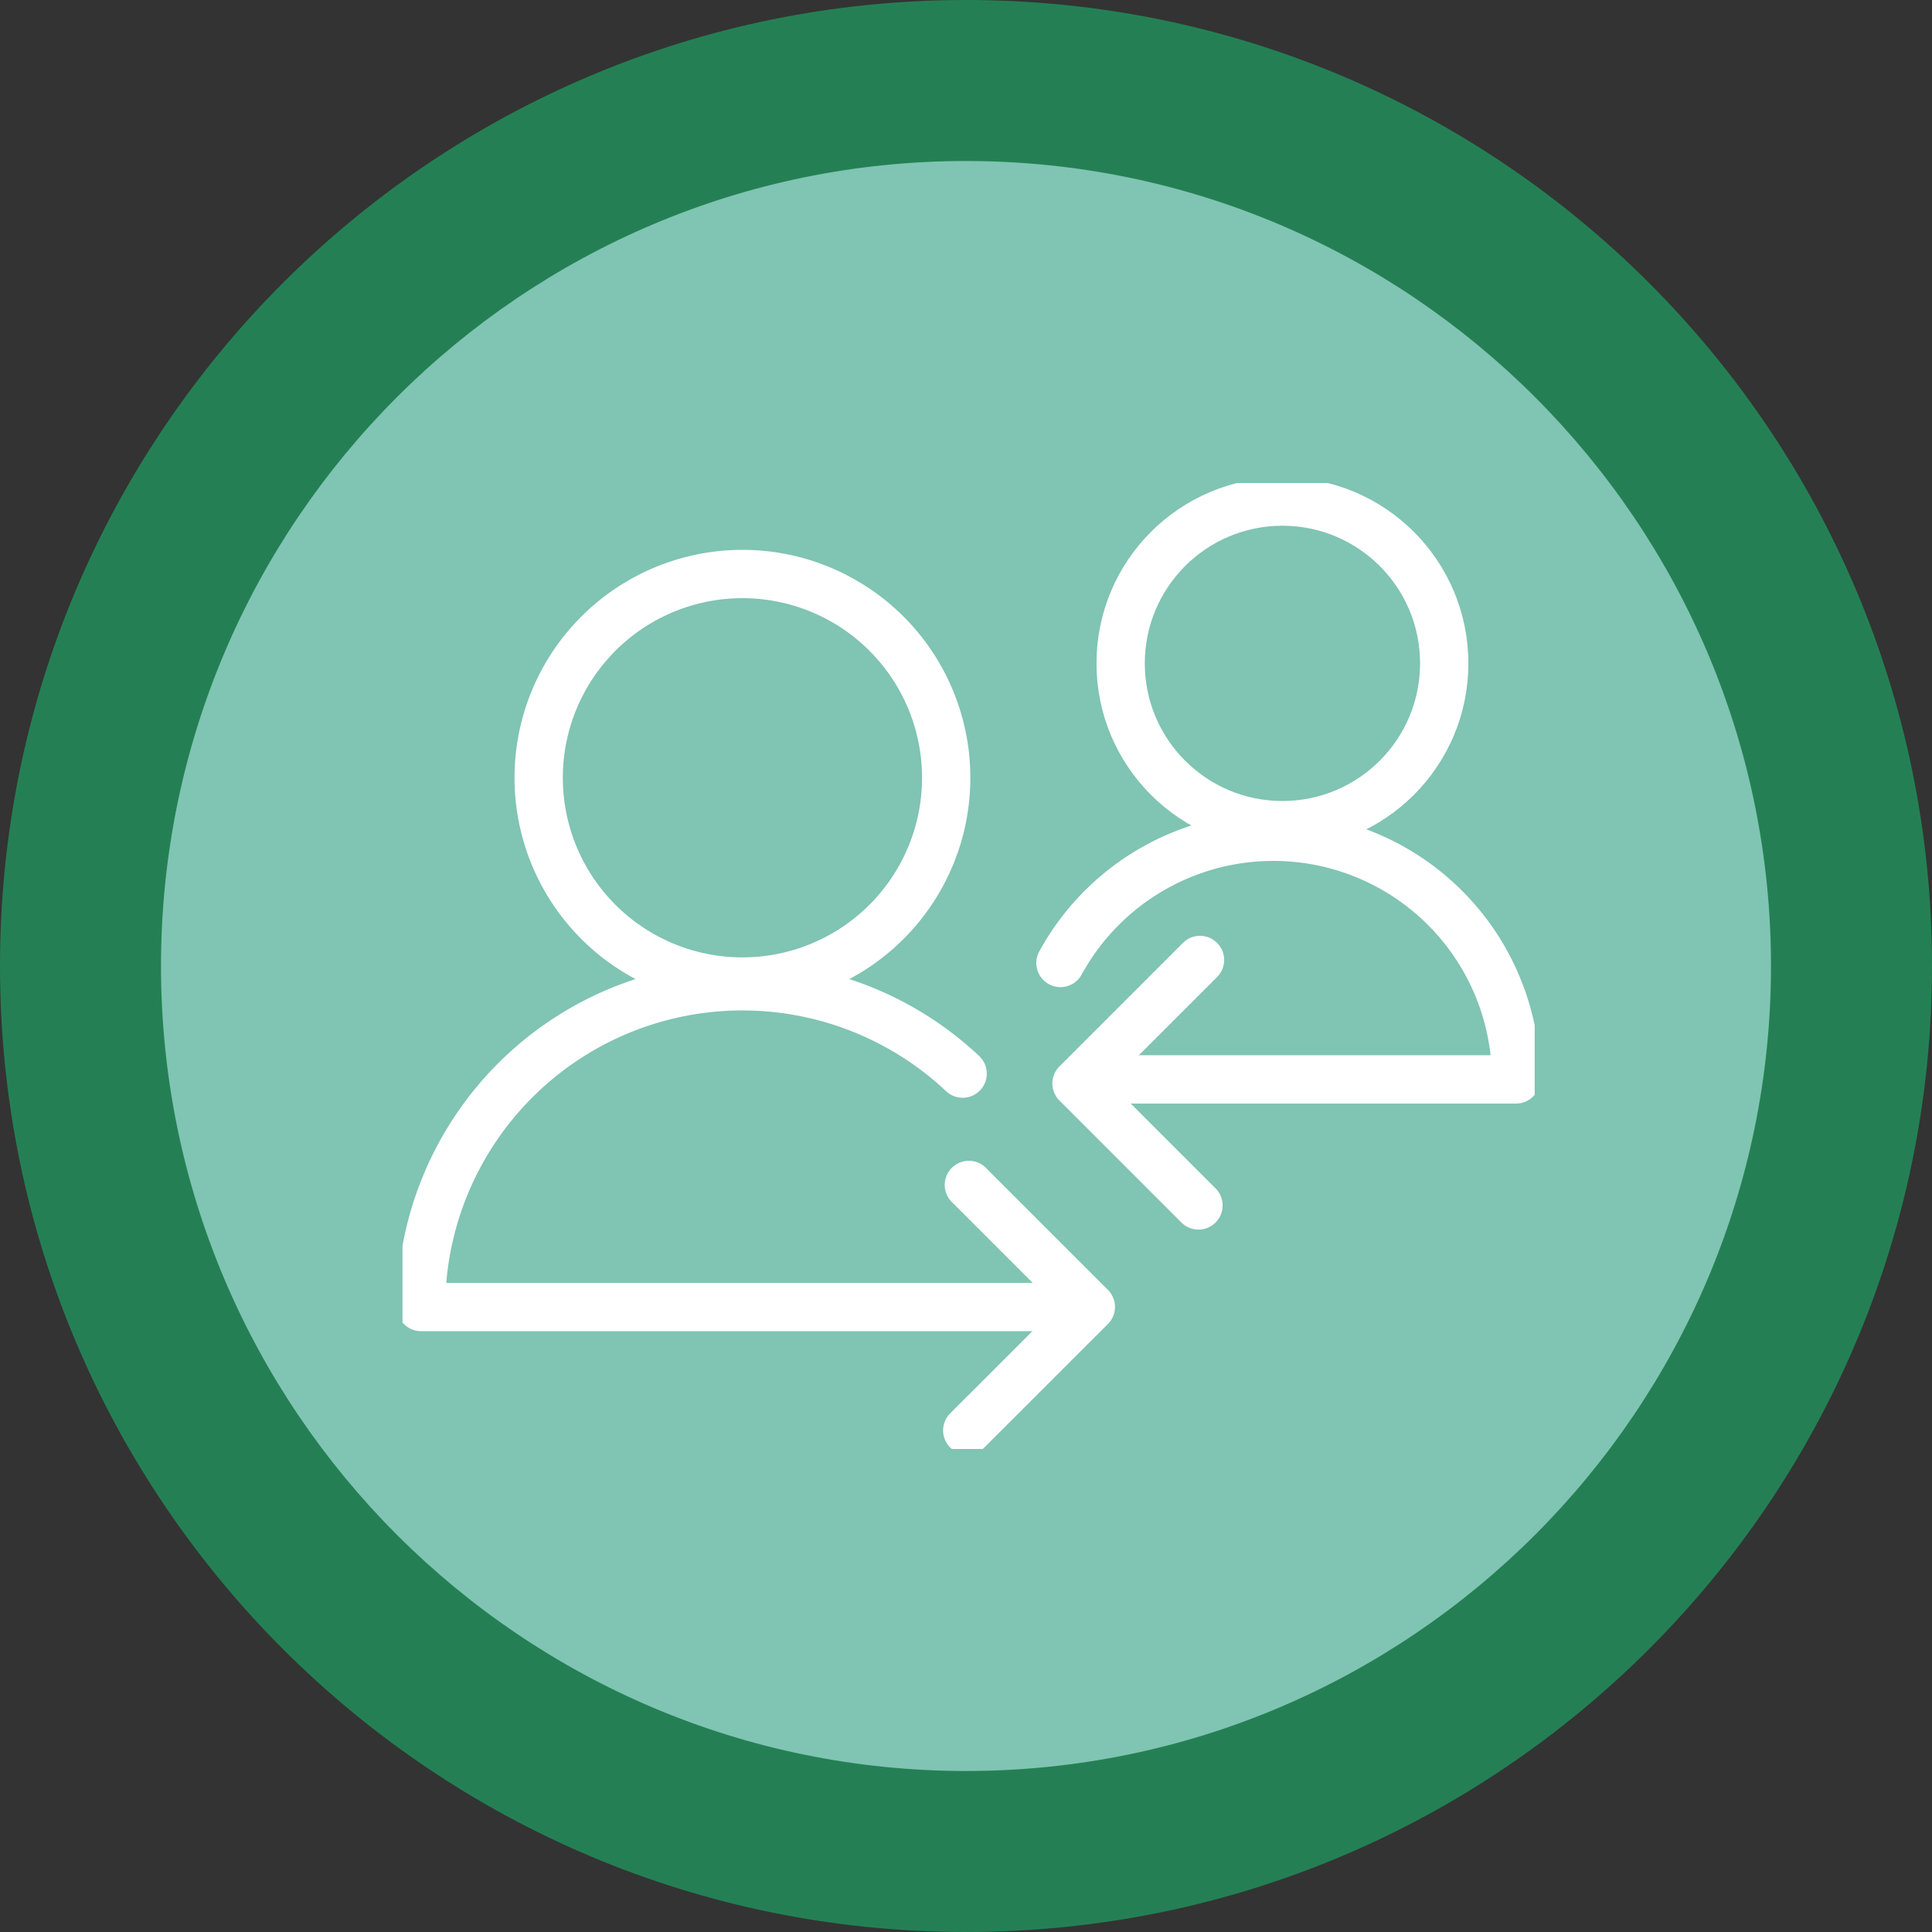 <?xml version="1.0" encoding="UTF-8"?>
<svg xmlns="http://www.w3.org/2000/svg" xmlns:xlink="http://www.w3.org/1999/xlink" width="120" height="120" viewBox="0 0 120 120">
  <rect x="0" y="0" width="120" height="120" fill="#333333" stroke="none"/>
  <defs>
    <clipPath id="clip-path">
      <rect id="Rectangle_579" data-name="Rectangle 579" width="70.322" height="60" fill="none" stroke="#fff" stroke-width="3"></rect>
    </clipPath>
  </defs>
  <g id="Group_895" data-name="Group 895" transform="translate(-773 -1555)">
    <g id="Path_482" data-name="Path 482" transform="translate(773 1555)" fill="#80c4b3">
      <path d="M 60 115 C 52.573 115 45.371 113.547 38.593 110.68 C 35.335 109.302 32.193 107.596 29.252 105.61 C 26.339 103.642 23.599 101.381 21.109 98.891 C 18.619 96.401 16.358 93.661 14.39 90.748 C 12.404 87.807 10.698 84.665 9.32 81.407 C 6.454 74.63 5 67.427 5 60 C 5 52.573 6.454 45.371 9.32 38.593 C 10.698 35.335 12.404 32.193 14.39 29.252 C 16.358 26.339 18.619 23.599 21.109 21.109 C 23.599 18.619 26.339 16.358 29.252 14.39 C 32.193 12.404 35.335 10.698 38.593 9.32 C 45.371 6.454 52.573 5 60 5 C 67.427 5 74.63 6.454 81.407 9.32 C 84.665 10.698 87.807 12.404 90.748 14.39 C 93.661 16.358 96.401 18.619 98.891 21.109 C 101.381 23.599 103.642 26.339 105.61 29.252 C 107.596 32.193 109.302 35.335 110.68 38.593 C 113.547 45.371 115 52.573 115 60 C 115 67.427 113.547 74.63 110.68 81.407 C 109.302 84.665 107.596 87.807 105.61 90.748 C 103.642 93.661 101.381 96.401 98.891 98.891 C 96.401 101.381 93.661 103.642 90.748 105.61 C 87.807 107.596 84.665 109.302 81.407 110.68 C 74.63 113.547 67.427 115 60 115 Z" stroke="none"></path>
      <path d="M 60 10 C 32.43 10 10 32.43 10 60 C 10 87.57 32.43 110 60 110 C 87.57 110 110 87.57 110 60 C 110 32.43 87.57 10 60 10 M 60 7.62939453125e-06 C 93.137 7.62939453125e-06 120 26.863 120 60 C 120 93.137 93.137 120 60 120 C 26.863 120 7.62939453125e-06 93.137 7.62939453125e-06 60 C 7.62939453125e-06 26.863 26.863 7.62939453125e-06 60 7.62939453125e-06 Z" stroke="none" fill="#248054"></path>
    </g>
    <g id="Group_603" data-name="Group 603" transform="translate(798 1585)">
      <g id="Group_602" data-name="Group 602" clip-path="url(#clip-path)">
        <path id="Path_1222" data-name="Path 1222" d="M19.983,30.211A12.656,12.656,0,1,0,7.33,17.556,12.655,12.655,0,0,0,19.983,30.211Z" transform="translate(1.128 0.754)" fill="none" stroke="#fff" stroke-linecap="round" stroke-linejoin="round" stroke-width="3"></path>
        <path id="Path_1223" data-name="Path 1223" d="M34.637,32.516A19.959,19.959,0,0,0,1,47.015H41.178" transform="translate(0.154 4.168)" fill="none" stroke="#fff" stroke-linecap="round" stroke-linejoin="round" stroke-width="3"></path>
        <circle id="Ellipse_94" data-name="Ellipse 94" cx="10.049" cy="10.049" r="10.049" transform="translate(44.605 1.154)" fill="none" stroke="#fff" stroke-linecap="round" stroke-linejoin="round" stroke-width="3"></circle>
        <path id="Path_1224" data-name="Path 1224" d="M35.418,26.883a15.075,15.075,0,0,1,28.3,7.231H37.25" transform="translate(5.449 2.929)" fill="none" stroke="#fff" stroke-linecap="round" stroke-linejoin="round" stroke-width="3"></path>
        <path id="Path_1225" data-name="Path 1225" d="M30.5,37.786l7.576,7.576L30.4,53.033" transform="translate(4.678 5.813)" fill="none" stroke="#fff" stroke-linecap="round" stroke-linejoin="round" stroke-width="3"></path>
        <path id="Path_1226" data-name="Path 1226" d="M43.858,40.922l-7.576-7.576,7.671-7.671" transform="translate(5.582 3.95)" fill="none" stroke="#fff" stroke-linecap="round" stroke-linejoin="round" stroke-width="3"></path>
      </g>
    </g>
  </g>
</svg>
